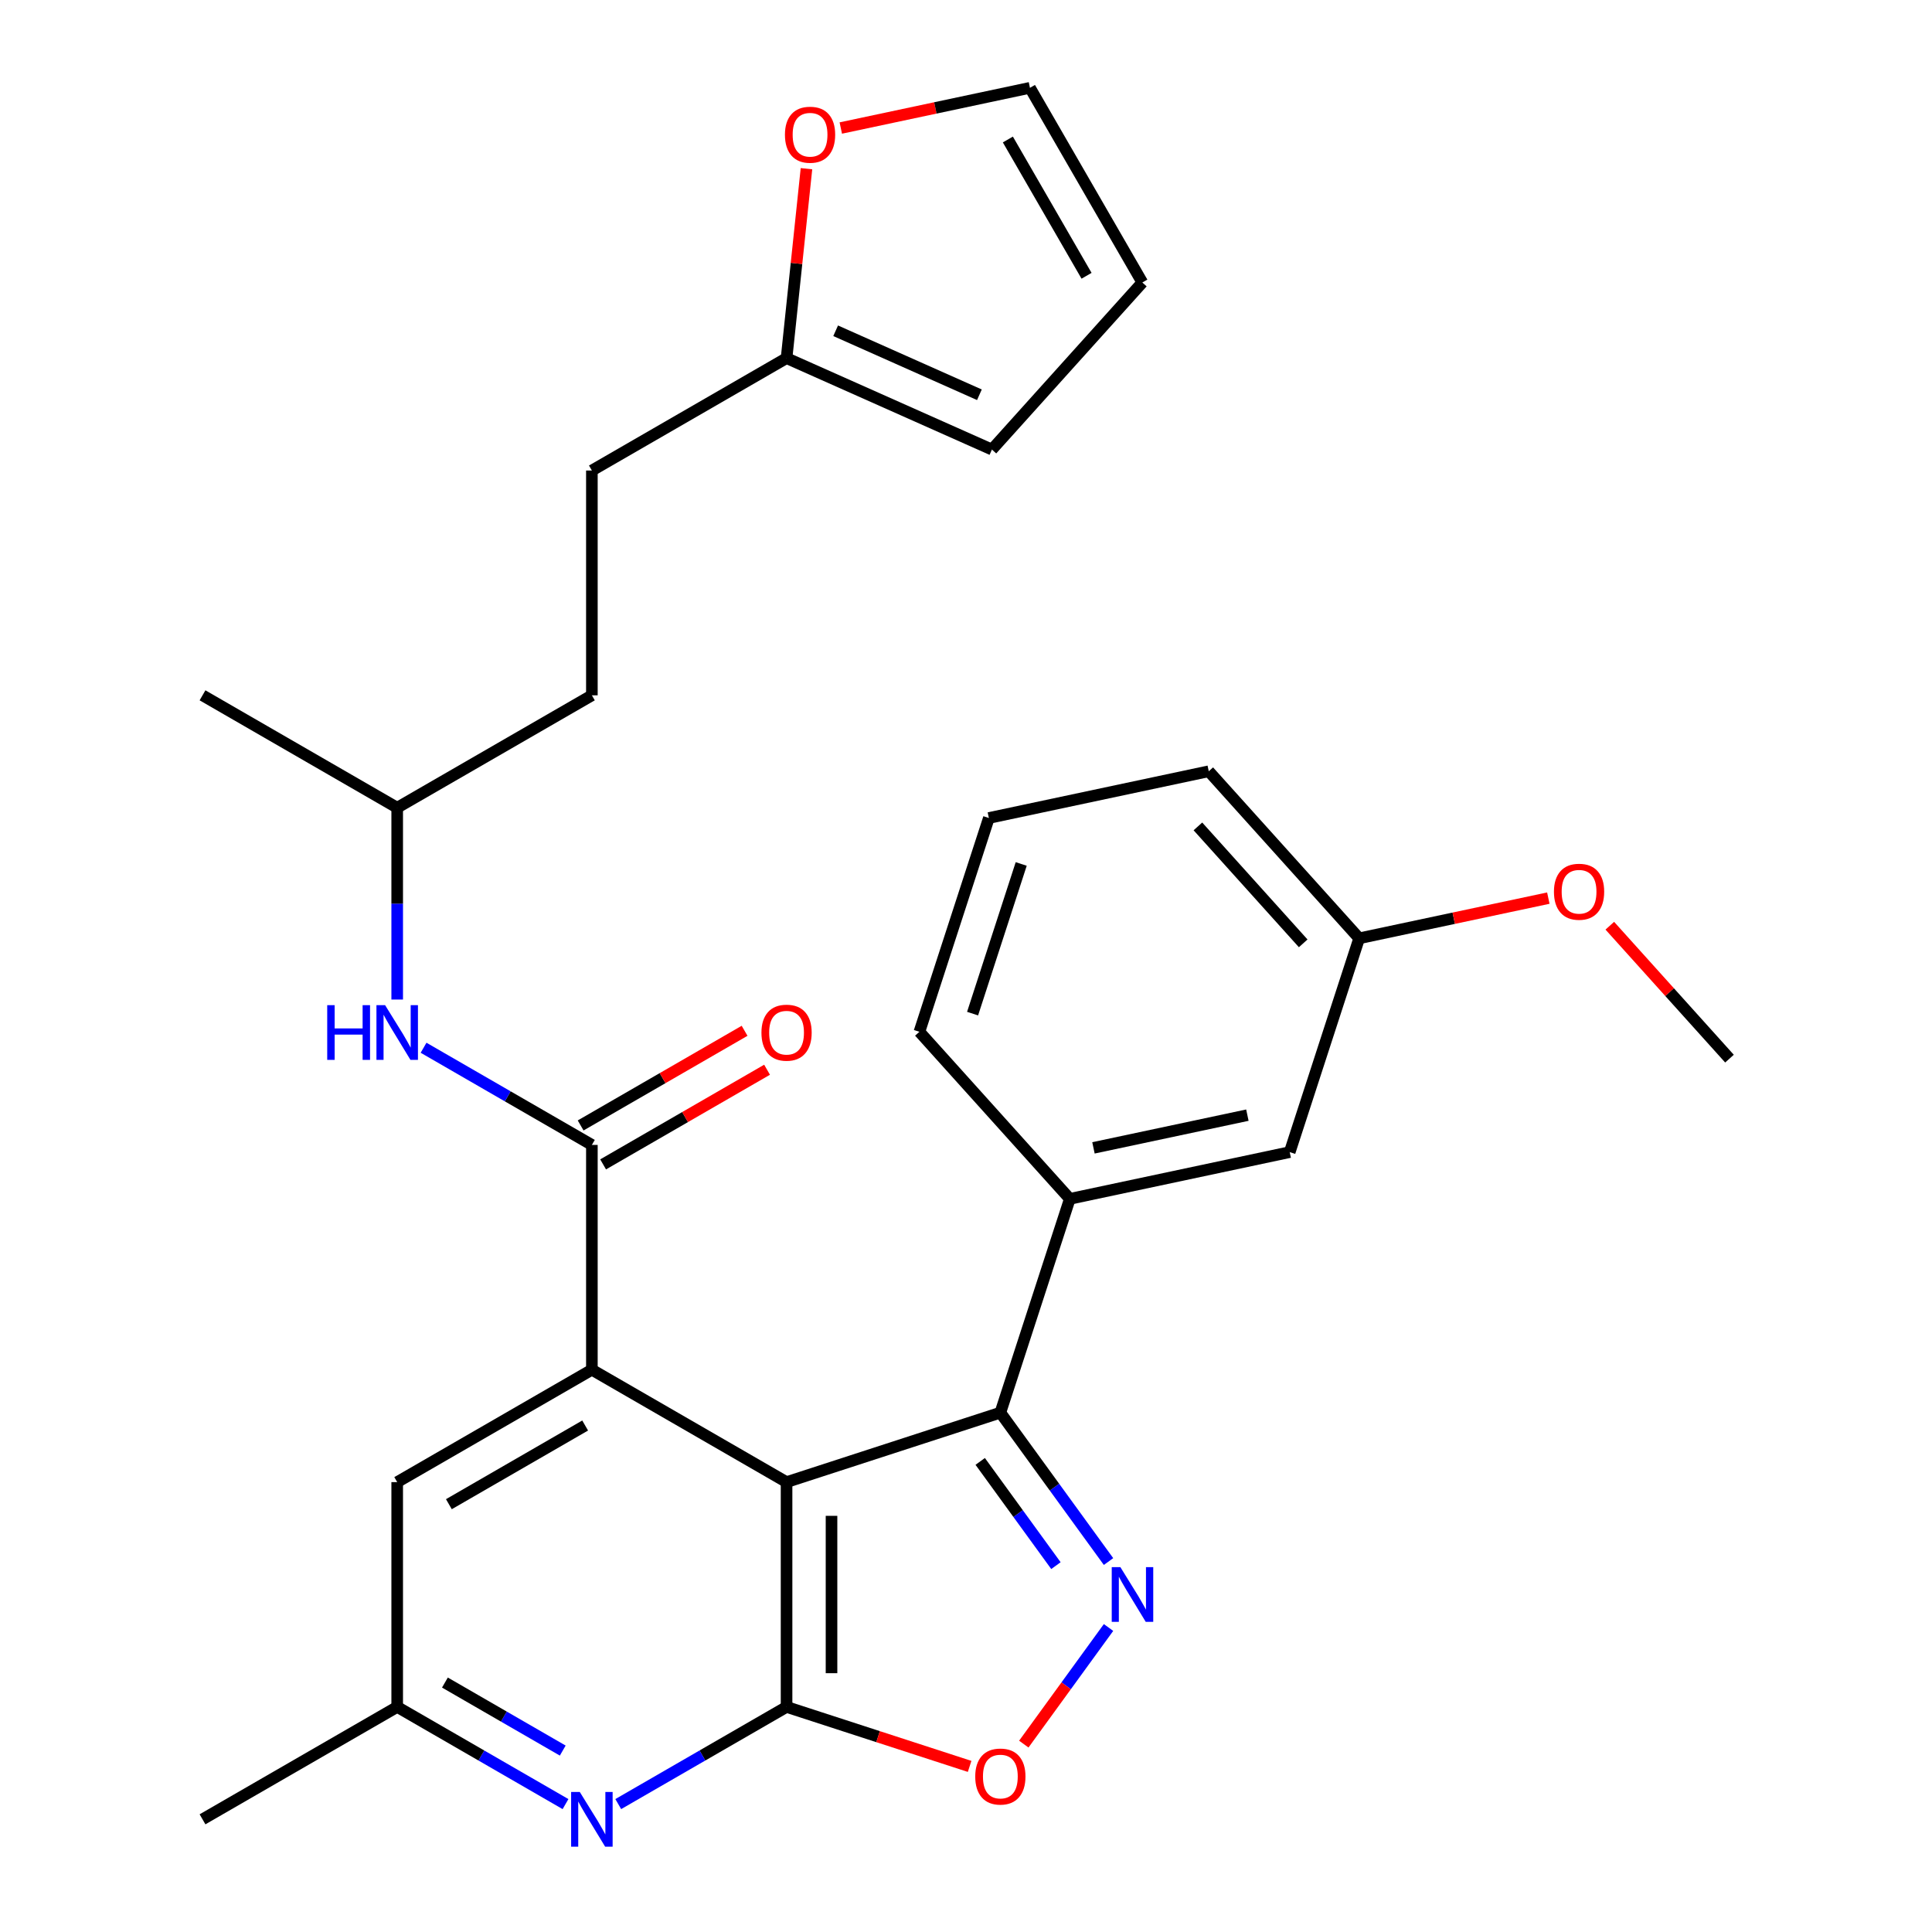 <?xml version='1.0' encoding='iso-8859-1'?>
<svg version='1.1' baseProfile='full'
              xmlns='http://www.w3.org/2000/svg'
                      xmlns:rdkit='http://www.rdkit.org/xml'
                      xmlns:xlink='http://www.w3.org/1999/xlink'
                  xml:space='preserve'
width='1000px' height='1000px' viewBox='0 0 1000 1000'>
<!-- END OF HEADER -->
<rect style='opacity:1.0;fill:#FFFFFF;stroke:none' width='1000' height='1000' x='0' y='0'> </rect>
<path class='bond-0' d='M 407.123,767.142 L 407.123,883.498' style='fill:none;fill-rule:evenodd;stroke:#000000;stroke-width:6px;stroke-linecap:butt;stroke-linejoin:miter;stroke-opacity:1' />
<path class='bond-0' d='M 430.394,784.595 L 430.394,866.044' style='fill:none;fill-rule:evenodd;stroke:#000000;stroke-width:6px;stroke-linecap:butt;stroke-linejoin:miter;stroke-opacity:1' />
<path class='bond-1' d='M 407.123,767.142 L 306.356,708.964' style='fill:none;fill-rule:evenodd;stroke:#000000;stroke-width:6px;stroke-linecap:butt;stroke-linejoin:miter;stroke-opacity:1' />
<path class='bond-3' d='M 407.123,767.142 L 517.783,731.186' style='fill:none;fill-rule:evenodd;stroke:#000000;stroke-width:6px;stroke-linecap:butt;stroke-linejoin:miter;stroke-opacity:1' />
<path class='bond-5' d='M 407.123,883.498 L 454.499,898.891' style='fill:none;fill-rule:evenodd;stroke:#000000;stroke-width:6px;stroke-linecap:butt;stroke-linejoin:miter;stroke-opacity:1' />
<path class='bond-5' d='M 454.499,898.891 L 501.874,914.284' style='fill:none;fill-rule:evenodd;stroke:#FF0000;stroke-width:6px;stroke-linecap:butt;stroke-linejoin:miter;stroke-opacity:1' />
<path class='bond-6' d='M 407.123,883.498 L 363.564,908.646' style='fill:none;fill-rule:evenodd;stroke:#000000;stroke-width:6px;stroke-linecap:butt;stroke-linejoin:miter;stroke-opacity:1' />
<path class='bond-6' d='M 363.564,908.646 L 320.005,933.795' style='fill:none;fill-rule:evenodd;stroke:#0000FF;stroke-width:6px;stroke-linecap:butt;stroke-linejoin:miter;stroke-opacity:1' />
<path class='bond-4' d='M 306.356,708.964 L 306.356,592.609' style='fill:none;fill-rule:evenodd;stroke:#000000;stroke-width:6px;stroke-linecap:butt;stroke-linejoin:miter;stroke-opacity:1' />
<path class='bond-9' d='M 306.356,708.964 L 205.589,767.142' style='fill:none;fill-rule:evenodd;stroke:#000000;stroke-width:6px;stroke-linecap:butt;stroke-linejoin:miter;stroke-opacity:1' />
<path class='bond-9' d='M 302.876,737.844 L 232.34,778.569' style='fill:none;fill-rule:evenodd;stroke:#000000;stroke-width:6px;stroke-linecap:butt;stroke-linejoin:miter;stroke-opacity:1' />
<path class='bond-2' d='M 573.774,808.251 L 545.779,769.719' style='fill:none;fill-rule:evenodd;stroke:#0000FF;stroke-width:6px;stroke-linecap:butt;stroke-linejoin:miter;stroke-opacity:1' />
<path class='bond-2' d='M 545.779,769.719 L 517.783,731.186' style='fill:none;fill-rule:evenodd;stroke:#000000;stroke-width:6px;stroke-linecap:butt;stroke-linejoin:miter;stroke-opacity:1' />
<path class='bond-2' d='M 546.549,810.37 L 526.952,783.397' style='fill:none;fill-rule:evenodd;stroke:#0000FF;stroke-width:6px;stroke-linecap:butt;stroke-linejoin:miter;stroke-opacity:1' />
<path class='bond-2' d='M 526.952,783.397 L 507.355,756.424' style='fill:none;fill-rule:evenodd;stroke:#000000;stroke-width:6px;stroke-linecap:butt;stroke-linejoin:miter;stroke-opacity:1' />
<path class='bond-29' d='M 573.774,842.389 L 551.846,872.57' style='fill:none;fill-rule:evenodd;stroke:#0000FF;stroke-width:6px;stroke-linecap:butt;stroke-linejoin:miter;stroke-opacity:1' />
<path class='bond-29' d='M 551.846,872.57 L 529.918,902.752' style='fill:none;fill-rule:evenodd;stroke:#FF0000;stroke-width:6px;stroke-linecap:butt;stroke-linejoin:miter;stroke-opacity:1' />
<path class='bond-7' d='M 517.783,731.186 L 553.739,620.525' style='fill:none;fill-rule:evenodd;stroke:#000000;stroke-width:6px;stroke-linecap:butt;stroke-linejoin:miter;stroke-opacity:1' />
<path class='bond-8' d='M 306.356,592.609 L 262.797,567.46' style='fill:none;fill-rule:evenodd;stroke:#000000;stroke-width:6px;stroke-linecap:butt;stroke-linejoin:miter;stroke-opacity:1' />
<path class='bond-8' d='M 262.797,567.46 L 219.238,542.311' style='fill:none;fill-rule:evenodd;stroke:#0000FF;stroke-width:6px;stroke-linecap:butt;stroke-linejoin:miter;stroke-opacity:1' />
<path class='bond-13' d='M 312.174,602.685 L 354.603,578.189' style='fill:none;fill-rule:evenodd;stroke:#000000;stroke-width:6px;stroke-linecap:butt;stroke-linejoin:miter;stroke-opacity:1' />
<path class='bond-13' d='M 354.603,578.189 L 397.032,553.693' style='fill:none;fill-rule:evenodd;stroke:#FF0000;stroke-width:6px;stroke-linecap:butt;stroke-linejoin:miter;stroke-opacity:1' />
<path class='bond-13' d='M 300.538,582.532 L 342.967,558.036' style='fill:none;fill-rule:evenodd;stroke:#000000;stroke-width:6px;stroke-linecap:butt;stroke-linejoin:miter;stroke-opacity:1' />
<path class='bond-13' d='M 342.967,558.036 L 385.396,533.539' style='fill:none;fill-rule:evenodd;stroke:#FF0000;stroke-width:6px;stroke-linecap:butt;stroke-linejoin:miter;stroke-opacity:1' />
<path class='bond-30' d='M 292.707,933.795 L 249.148,908.646' style='fill:none;fill-rule:evenodd;stroke:#0000FF;stroke-width:6px;stroke-linecap:butt;stroke-linejoin:miter;stroke-opacity:1' />
<path class='bond-30' d='M 249.148,908.646 L 205.589,883.498' style='fill:none;fill-rule:evenodd;stroke:#000000;stroke-width:6px;stroke-linecap:butt;stroke-linejoin:miter;stroke-opacity:1' />
<path class='bond-30' d='M 291.275,906.097 L 260.784,888.493' style='fill:none;fill-rule:evenodd;stroke:#0000FF;stroke-width:6px;stroke-linecap:butt;stroke-linejoin:miter;stroke-opacity:1' />
<path class='bond-30' d='M 260.784,888.493 L 230.292,870.889' style='fill:none;fill-rule:evenodd;stroke:#000000;stroke-width:6px;stroke-linecap:butt;stroke-linejoin:miter;stroke-opacity:1' />
<path class='bond-14' d='M 553.739,620.525 L 667.552,596.334' style='fill:none;fill-rule:evenodd;stroke:#000000;stroke-width:6px;stroke-linecap:butt;stroke-linejoin:miter;stroke-opacity:1' />
<path class='bond-14' d='M 565.973,594.134 L 645.642,577.2' style='fill:none;fill-rule:evenodd;stroke:#000000;stroke-width:6px;stroke-linecap:butt;stroke-linejoin:miter;stroke-opacity:1' />
<path class='bond-22' d='M 553.739,620.525 L 475.882,534.056' style='fill:none;fill-rule:evenodd;stroke:#000000;stroke-width:6px;stroke-linecap:butt;stroke-linejoin:miter;stroke-opacity:1' />
<path class='bond-20' d='M 205.589,517.362 L 205.589,467.719' style='fill:none;fill-rule:evenodd;stroke:#0000FF;stroke-width:6px;stroke-linecap:butt;stroke-linejoin:miter;stroke-opacity:1' />
<path class='bond-20' d='M 205.589,467.719 L 205.589,418.075' style='fill:none;fill-rule:evenodd;stroke:#000000;stroke-width:6px;stroke-linecap:butt;stroke-linejoin:miter;stroke-opacity:1' />
<path class='bond-11' d='M 205.589,767.142 L 205.589,883.498' style='fill:none;fill-rule:evenodd;stroke:#000000;stroke-width:6px;stroke-linecap:butt;stroke-linejoin:miter;stroke-opacity:1' />
<path class='bond-10' d='M 407.123,185.364 L 306.356,243.542' style='fill:none;fill-rule:evenodd;stroke:#000000;stroke-width:6px;stroke-linecap:butt;stroke-linejoin:miter;stroke-opacity:1' />
<path class='bond-12' d='M 407.123,185.364 L 412.275,136.34' style='fill:none;fill-rule:evenodd;stroke:#000000;stroke-width:6px;stroke-linecap:butt;stroke-linejoin:miter;stroke-opacity:1' />
<path class='bond-12' d='M 412.275,136.34 L 417.428,87.315' style='fill:none;fill-rule:evenodd;stroke:#FF0000;stroke-width:6px;stroke-linecap:butt;stroke-linejoin:miter;stroke-opacity:1' />
<path class='bond-15' d='M 407.123,185.364 L 513.419,232.69' style='fill:none;fill-rule:evenodd;stroke:#000000;stroke-width:6px;stroke-linecap:butt;stroke-linejoin:miter;stroke-opacity:1' />
<path class='bond-15' d='M 432.532,171.204 L 506.94,204.332' style='fill:none;fill-rule:evenodd;stroke:#000000;stroke-width:6px;stroke-linecap:butt;stroke-linejoin:miter;stroke-opacity:1' />
<path class='bond-25' d='M 205.589,883.498 L 104.822,941.675' style='fill:none;fill-rule:evenodd;stroke:#000000;stroke-width:6px;stroke-linecap:butt;stroke-linejoin:miter;stroke-opacity:1' />
<path class='bond-16' d='M 435.194,66.265 L 484.146,55.86' style='fill:none;fill-rule:evenodd;stroke:#FF0000;stroke-width:6px;stroke-linecap:butt;stroke-linejoin:miter;stroke-opacity:1' />
<path class='bond-16' d='M 484.146,55.86 L 533.098,45.455' style='fill:none;fill-rule:evenodd;stroke:#000000;stroke-width:6px;stroke-linecap:butt;stroke-linejoin:miter;stroke-opacity:1' />
<path class='bond-19' d='M 667.552,596.334 L 703.508,485.673' style='fill:none;fill-rule:evenodd;stroke:#000000;stroke-width:6px;stroke-linecap:butt;stroke-linejoin:miter;stroke-opacity:1' />
<path class='bond-17' d='M 513.419,232.69 L 591.276,146.221' style='fill:none;fill-rule:evenodd;stroke:#000000;stroke-width:6px;stroke-linecap:butt;stroke-linejoin:miter;stroke-opacity:1' />
<path class='bond-32' d='M 533.098,45.455 L 591.276,146.221' style='fill:none;fill-rule:evenodd;stroke:#000000;stroke-width:6px;stroke-linecap:butt;stroke-linejoin:miter;stroke-opacity:1' />
<path class='bond-32' d='M 521.671,72.205 L 562.396,142.742' style='fill:none;fill-rule:evenodd;stroke:#000000;stroke-width:6px;stroke-linecap:butt;stroke-linejoin:miter;stroke-opacity:1' />
<path class='bond-18' d='M 306.356,243.542 L 306.356,359.898' style='fill:none;fill-rule:evenodd;stroke:#000000;stroke-width:6px;stroke-linecap:butt;stroke-linejoin:miter;stroke-opacity:1' />
<path class='bond-23' d='M 703.508,485.673 L 752.46,475.268' style='fill:none;fill-rule:evenodd;stroke:#000000;stroke-width:6px;stroke-linecap:butt;stroke-linejoin:miter;stroke-opacity:1' />
<path class='bond-23' d='M 752.46,475.268 L 801.412,464.863' style='fill:none;fill-rule:evenodd;stroke:#FF0000;stroke-width:6px;stroke-linecap:butt;stroke-linejoin:miter;stroke-opacity:1' />
<path class='bond-31' d='M 703.508,485.673 L 625.651,399.204' style='fill:none;fill-rule:evenodd;stroke:#000000;stroke-width:6px;stroke-linecap:butt;stroke-linejoin:miter;stroke-opacity:1' />
<path class='bond-31' d='M 674.536,488.274 L 620.036,427.746' style='fill:none;fill-rule:evenodd;stroke:#000000;stroke-width:6px;stroke-linecap:butt;stroke-linejoin:miter;stroke-opacity:1' />
<path class='bond-21' d='M 205.589,418.075 L 306.356,359.898' style='fill:none;fill-rule:evenodd;stroke:#000000;stroke-width:6px;stroke-linecap:butt;stroke-linejoin:miter;stroke-opacity:1' />
<path class='bond-28' d='M 205.589,418.075 L 104.822,359.898' style='fill:none;fill-rule:evenodd;stroke:#000000;stroke-width:6px;stroke-linecap:butt;stroke-linejoin:miter;stroke-opacity:1' />
<path class='bond-24' d='M 475.882,534.056 L 511.838,423.396' style='fill:none;fill-rule:evenodd;stroke:#000000;stroke-width:6px;stroke-linecap:butt;stroke-linejoin:miter;stroke-opacity:1' />
<path class='bond-24' d='M 503.408,524.649 L 528.577,447.186' style='fill:none;fill-rule:evenodd;stroke:#000000;stroke-width:6px;stroke-linecap:butt;stroke-linejoin:miter;stroke-opacity:1' />
<path class='bond-27' d='M 833.23,479.15 L 864.204,513.55' style='fill:none;fill-rule:evenodd;stroke:#FF0000;stroke-width:6px;stroke-linecap:butt;stroke-linejoin:miter;stroke-opacity:1' />
<path class='bond-27' d='M 864.204,513.55 L 895.178,547.95' style='fill:none;fill-rule:evenodd;stroke:#000000;stroke-width:6px;stroke-linecap:butt;stroke-linejoin:miter;stroke-opacity:1' />
<path class='bond-26' d='M 511.838,423.396 L 625.651,399.204' style='fill:none;fill-rule:evenodd;stroke:#000000;stroke-width:6px;stroke-linecap:butt;stroke-linejoin:miter;stroke-opacity:1' />
<path  class='atom-3' d='M 579.915 811.16
L 589.195 826.16
Q 590.115 827.64, 591.595 830.32
Q 593.075 833, 593.155 833.16
L 593.155 811.16
L 596.915 811.16
L 596.915 839.48
L 593.035 839.48
L 583.075 823.08
Q 581.915 821.16, 580.675 818.96
Q 579.475 816.76, 579.115 816.08
L 579.115 839.48
L 575.435 839.48
L 575.435 811.16
L 579.915 811.16
' fill='#0000FF'/>
<path  class='atom-6' d='M 504.783 919.533
Q 504.783 912.733, 508.143 908.933
Q 511.503 905.133, 517.783 905.133
Q 524.063 905.133, 527.423 908.933
Q 530.783 912.733, 530.783 919.533
Q 530.783 926.413, 527.383 930.333
Q 523.983 934.213, 517.783 934.213
Q 511.543 934.213, 508.143 930.333
Q 504.783 926.453, 504.783 919.533
M 517.783 931.013
Q 522.103 931.013, 524.423 928.133
Q 526.783 925.213, 526.783 919.533
Q 526.783 913.973, 524.423 911.173
Q 522.103 908.333, 517.783 908.333
Q 513.463 908.333, 511.103 911.133
Q 508.783 913.933, 508.783 919.533
Q 508.783 925.253, 511.103 928.133
Q 513.463 931.013, 517.783 931.013
' fill='#FF0000'/>
<path  class='atom-7' d='M 300.096 927.515
L 309.376 942.515
Q 310.296 943.995, 311.776 946.675
Q 313.256 949.355, 313.336 949.515
L 313.336 927.515
L 317.096 927.515
L 317.096 955.835
L 313.216 955.835
L 303.256 939.435
Q 302.096 937.515, 300.856 935.315
Q 299.656 933.115, 299.296 932.435
L 299.296 955.835
L 295.616 955.835
L 295.616 927.515
L 300.096 927.515
' fill='#0000FF'/>
<path  class='atom-9' d='M 169.369 520.271
L 173.209 520.271
L 173.209 532.311
L 187.689 532.311
L 187.689 520.271
L 191.529 520.271
L 191.529 548.591
L 187.689 548.591
L 187.689 535.511
L 173.209 535.511
L 173.209 548.591
L 169.369 548.591
L 169.369 520.271
' fill='#0000FF'/>
<path  class='atom-9' d='M 199.329 520.271
L 208.609 535.271
Q 209.529 536.751, 211.009 539.431
Q 212.489 542.111, 212.569 542.271
L 212.569 520.271
L 216.329 520.271
L 216.329 548.591
L 212.449 548.591
L 202.489 532.191
Q 201.329 530.271, 200.089 528.071
Q 198.889 525.871, 198.529 525.191
L 198.529 548.591
L 194.849 548.591
L 194.849 520.271
L 199.329 520.271
' fill='#0000FF'/>
<path  class='atom-13' d='M 406.285 69.726
Q 406.285 62.926, 409.645 59.126
Q 413.005 55.326, 419.285 55.326
Q 425.565 55.326, 428.925 59.126
Q 432.285 62.926, 432.285 69.726
Q 432.285 76.606, 428.885 80.526
Q 425.485 84.406, 419.285 84.406
Q 413.045 84.406, 409.645 80.526
Q 406.285 76.646, 406.285 69.726
M 419.285 81.206
Q 423.605 81.206, 425.925 78.326
Q 428.285 75.406, 428.285 69.726
Q 428.285 64.166, 425.925 61.366
Q 423.605 58.526, 419.285 58.526
Q 414.965 58.526, 412.605 61.326
Q 410.285 64.126, 410.285 69.726
Q 410.285 75.446, 412.605 78.326
Q 414.965 81.206, 419.285 81.206
' fill='#FF0000'/>
<path  class='atom-14' d='M 394.123 534.511
Q 394.123 527.711, 397.483 523.911
Q 400.843 520.111, 407.123 520.111
Q 413.403 520.111, 416.763 523.911
Q 420.123 527.711, 420.123 534.511
Q 420.123 541.391, 416.723 545.311
Q 413.323 549.191, 407.123 549.191
Q 400.883 549.191, 397.483 545.311
Q 394.123 541.431, 394.123 534.511
M 407.123 545.991
Q 411.443 545.991, 413.763 543.111
Q 416.123 540.191, 416.123 534.511
Q 416.123 528.951, 413.763 526.151
Q 411.443 523.311, 407.123 523.311
Q 402.803 523.311, 400.443 526.111
Q 398.123 528.911, 398.123 534.511
Q 398.123 540.231, 400.443 543.111
Q 402.803 545.991, 407.123 545.991
' fill='#FF0000'/>
<path  class='atom-24' d='M 804.321 461.561
Q 804.321 454.761, 807.681 450.961
Q 811.041 447.161, 817.321 447.161
Q 823.601 447.161, 826.961 450.961
Q 830.321 454.761, 830.321 461.561
Q 830.321 468.441, 826.921 472.361
Q 823.521 476.241, 817.321 476.241
Q 811.081 476.241, 807.681 472.361
Q 804.321 468.481, 804.321 461.561
M 817.321 473.041
Q 821.641 473.041, 823.961 470.161
Q 826.321 467.241, 826.321 461.561
Q 826.321 456.001, 823.961 453.201
Q 821.641 450.361, 817.321 450.361
Q 813.001 450.361, 810.641 453.161
Q 808.321 455.961, 808.321 461.561
Q 808.321 467.281, 810.641 470.161
Q 813.001 473.041, 817.321 473.041
' fill='#FF0000'/>
</svg>
